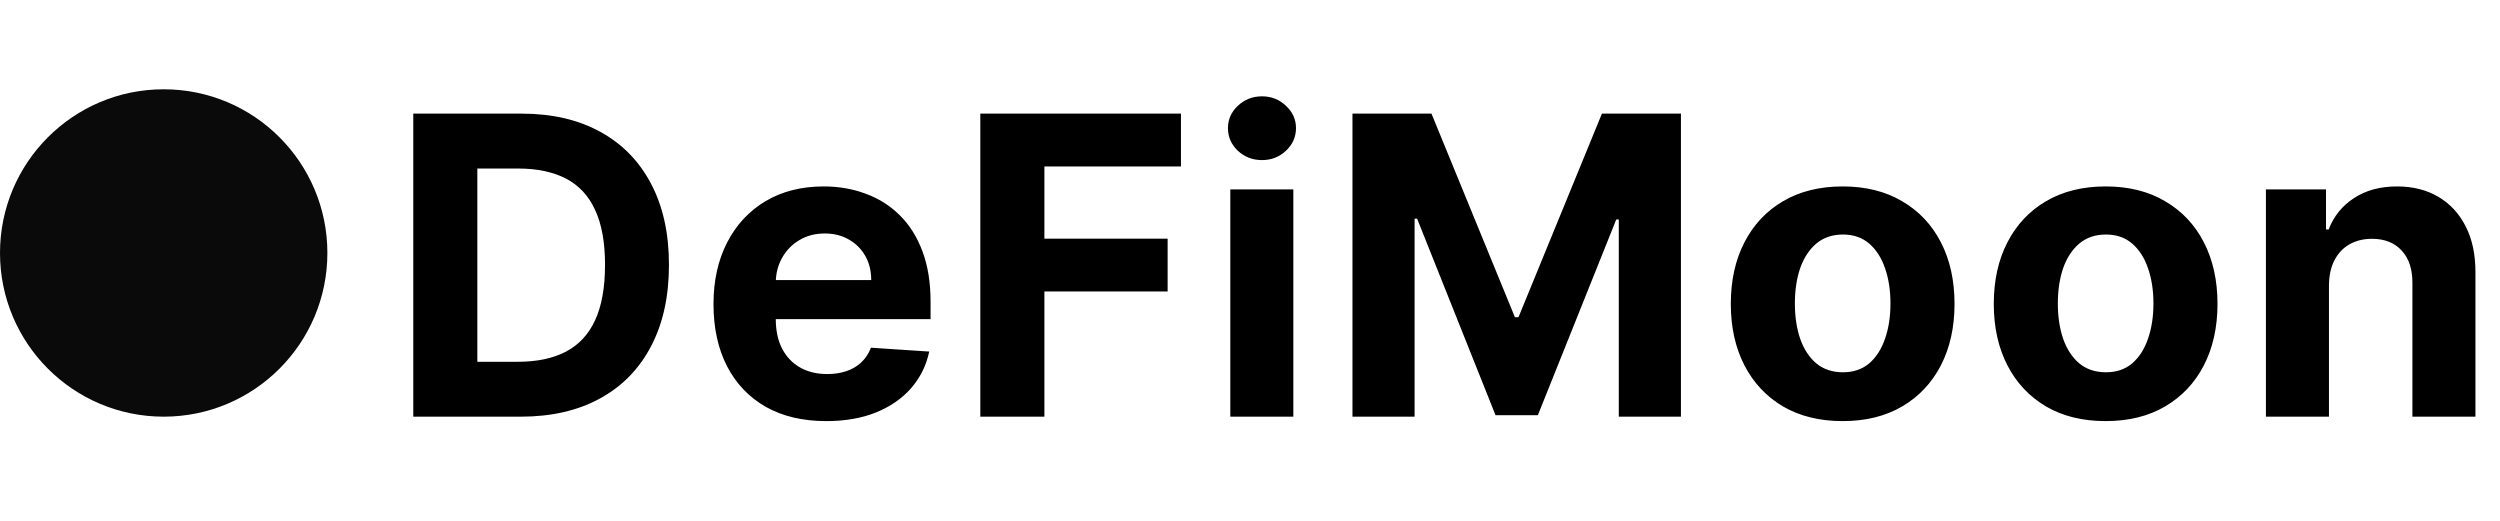 <?xml version="1.0" encoding="UTF-8"?> <svg xmlns="http://www.w3.org/2000/svg" width="168" height="35" viewBox="0 0 168 35" fill="none"> <circle cx="11" cy="17" r="11" fill="#0A0A0A"></circle> <path d="M34.991 28H27.772V7.636H35.05C37.099 7.636 38.862 8.044 40.34 8.859C41.818 9.668 42.955 10.831 43.751 12.349C44.553 13.867 44.954 15.684 44.954 17.798C44.954 19.919 44.553 21.742 43.751 23.267C42.955 24.792 41.812 25.962 40.32 26.777C38.835 27.592 37.059 28 34.991 28ZM32.077 24.311H34.812C36.084 24.311 37.155 24.086 38.023 23.635C38.898 23.178 39.554 22.472 39.992 21.517C40.436 20.556 40.658 19.316 40.658 17.798C40.658 16.294 40.436 15.064 39.992 14.109C39.554 13.155 38.902 12.452 38.033 12.001C37.165 11.551 36.094 11.325 34.822 11.325H32.077V24.311ZM55.524 28.298C53.953 28.298 52.6 27.98 51.467 27.344C50.34 26.701 49.471 25.793 48.862 24.619C48.252 23.439 47.947 22.044 47.947 20.433C47.947 18.862 48.252 17.483 48.862 16.297C49.471 15.11 50.33 14.186 51.437 13.523C52.551 12.86 53.856 12.528 55.355 12.528C56.362 12.528 57.3 12.691 58.169 13.016C59.044 13.334 59.806 13.814 60.455 14.457C61.112 15.1 61.622 15.909 61.987 16.884C62.351 17.851 62.534 18.985 62.534 20.284V21.447H49.637V18.822H58.546C58.546 18.213 58.414 17.672 58.149 17.202C57.883 16.731 57.516 16.363 57.045 16.098C56.581 15.826 56.041 15.69 55.424 15.69C54.781 15.69 54.211 15.839 53.714 16.138C53.223 16.43 52.839 16.824 52.56 17.321C52.282 17.812 52.14 18.358 52.133 18.962V21.457C52.133 22.213 52.272 22.866 52.551 23.416C52.836 23.966 53.237 24.391 53.754 24.689C54.271 24.987 54.884 25.136 55.593 25.136C56.064 25.136 56.495 25.07 56.886 24.938C57.277 24.805 57.612 24.606 57.89 24.341C58.169 24.076 58.381 23.751 58.526 23.366L62.444 23.625C62.245 24.566 61.837 25.388 61.221 26.091C60.611 26.787 59.822 27.331 58.855 27.722C57.893 28.106 56.783 28.298 55.524 28.298ZM65.877 28V7.636H79.36V11.186H70.183V16.038H78.465V19.588H70.183V28H65.877ZM82.677 28V12.727H86.912V28H82.677ZM84.805 10.758C84.175 10.758 83.635 10.55 83.184 10.132C82.74 9.708 82.518 9.201 82.518 8.611C82.518 8.027 82.74 7.527 83.184 7.109C83.635 6.685 84.175 6.473 84.805 6.473C85.434 6.473 85.971 6.685 86.415 7.109C86.866 7.527 87.091 8.027 87.091 8.611C87.091 9.201 86.866 9.708 86.415 10.132C85.971 10.55 85.434 10.758 84.805 10.758ZM90.885 7.636H96.195L101.803 21.318H102.041L107.649 7.636H112.959V28H108.783V14.746H108.614L103.344 27.901H100.5L95.23 14.696H95.061V28H90.885V7.636ZM123.827 28.298C122.283 28.298 120.947 27.97 119.82 27.314C118.7 26.651 117.835 25.73 117.225 24.55C116.615 23.363 116.31 21.988 116.31 20.423C116.31 18.846 116.615 17.467 117.225 16.287C117.835 15.1 118.7 14.179 119.82 13.523C120.947 12.86 122.283 12.528 123.827 12.528C125.372 12.528 126.704 12.86 127.824 13.523C128.951 14.179 129.82 15.1 130.43 16.287C131.039 17.467 131.344 18.846 131.344 20.423C131.344 21.988 131.039 23.363 130.43 24.55C129.82 25.73 128.951 26.651 127.824 27.314C126.704 27.97 125.372 28.298 123.827 28.298ZM123.847 25.017C124.55 25.017 125.136 24.818 125.607 24.421C126.078 24.016 126.432 23.466 126.671 22.77C126.916 22.074 127.039 21.282 127.039 20.393C127.039 19.505 126.916 18.713 126.671 18.017C126.432 17.321 126.078 16.771 125.607 16.366C125.136 15.962 124.55 15.76 123.847 15.76C123.138 15.76 122.541 15.962 122.057 16.366C121.58 16.771 121.219 17.321 120.974 18.017C120.735 18.713 120.616 19.505 120.616 20.393C120.616 21.282 120.735 22.074 120.974 22.77C121.219 23.466 121.58 24.016 122.057 24.421C122.541 24.818 123.138 25.017 123.847 25.017ZM141.499 28.298C139.955 28.298 138.619 27.97 137.492 27.314C136.372 26.651 135.507 25.73 134.897 24.55C134.287 23.363 133.982 21.988 133.982 20.423C133.982 18.846 134.287 17.467 134.897 16.287C135.507 15.1 136.372 14.179 137.492 13.523C138.619 12.86 139.955 12.528 141.499 12.528C143.044 12.528 144.376 12.86 145.496 13.523C146.623 14.179 147.492 15.1 148.101 16.287C148.711 17.467 149.016 18.846 149.016 20.423C149.016 21.988 148.711 23.363 148.101 24.55C147.492 25.73 146.623 26.651 145.496 27.314C144.376 27.97 143.044 28.298 141.499 28.298ZM141.519 25.017C142.222 25.017 142.808 24.818 143.279 24.421C143.75 24.016 144.104 23.466 144.343 22.77C144.588 22.074 144.711 21.282 144.711 20.393C144.711 19.505 144.588 18.713 144.343 18.017C144.104 17.321 143.75 16.771 143.279 16.366C142.808 15.962 142.222 15.76 141.519 15.76C140.81 15.76 140.213 15.962 139.729 16.366C139.252 16.771 138.891 17.321 138.645 18.017C138.407 18.713 138.287 19.505 138.287 20.393C138.287 21.282 138.407 22.074 138.645 22.77C138.891 23.466 139.252 24.016 139.729 24.421C140.213 24.818 140.81 25.017 141.519 25.017ZM156.506 19.171V28H152.27V12.727H156.307V15.422H156.486C156.824 14.534 157.391 13.831 158.187 13.314C158.982 12.79 159.947 12.528 161.08 12.528C162.141 12.528 163.065 12.76 163.854 13.224C164.643 13.688 165.256 14.351 165.694 15.213C166.131 16.068 166.35 17.089 166.35 18.276V28H162.114V19.031C162.121 18.097 161.882 17.367 161.398 16.844C160.914 16.313 160.248 16.048 159.4 16.048C158.83 16.048 158.326 16.171 157.888 16.416C157.457 16.662 157.119 17.019 156.874 17.49C156.635 17.954 156.513 18.514 156.506 19.171Z" fill="black"></path> </svg> 